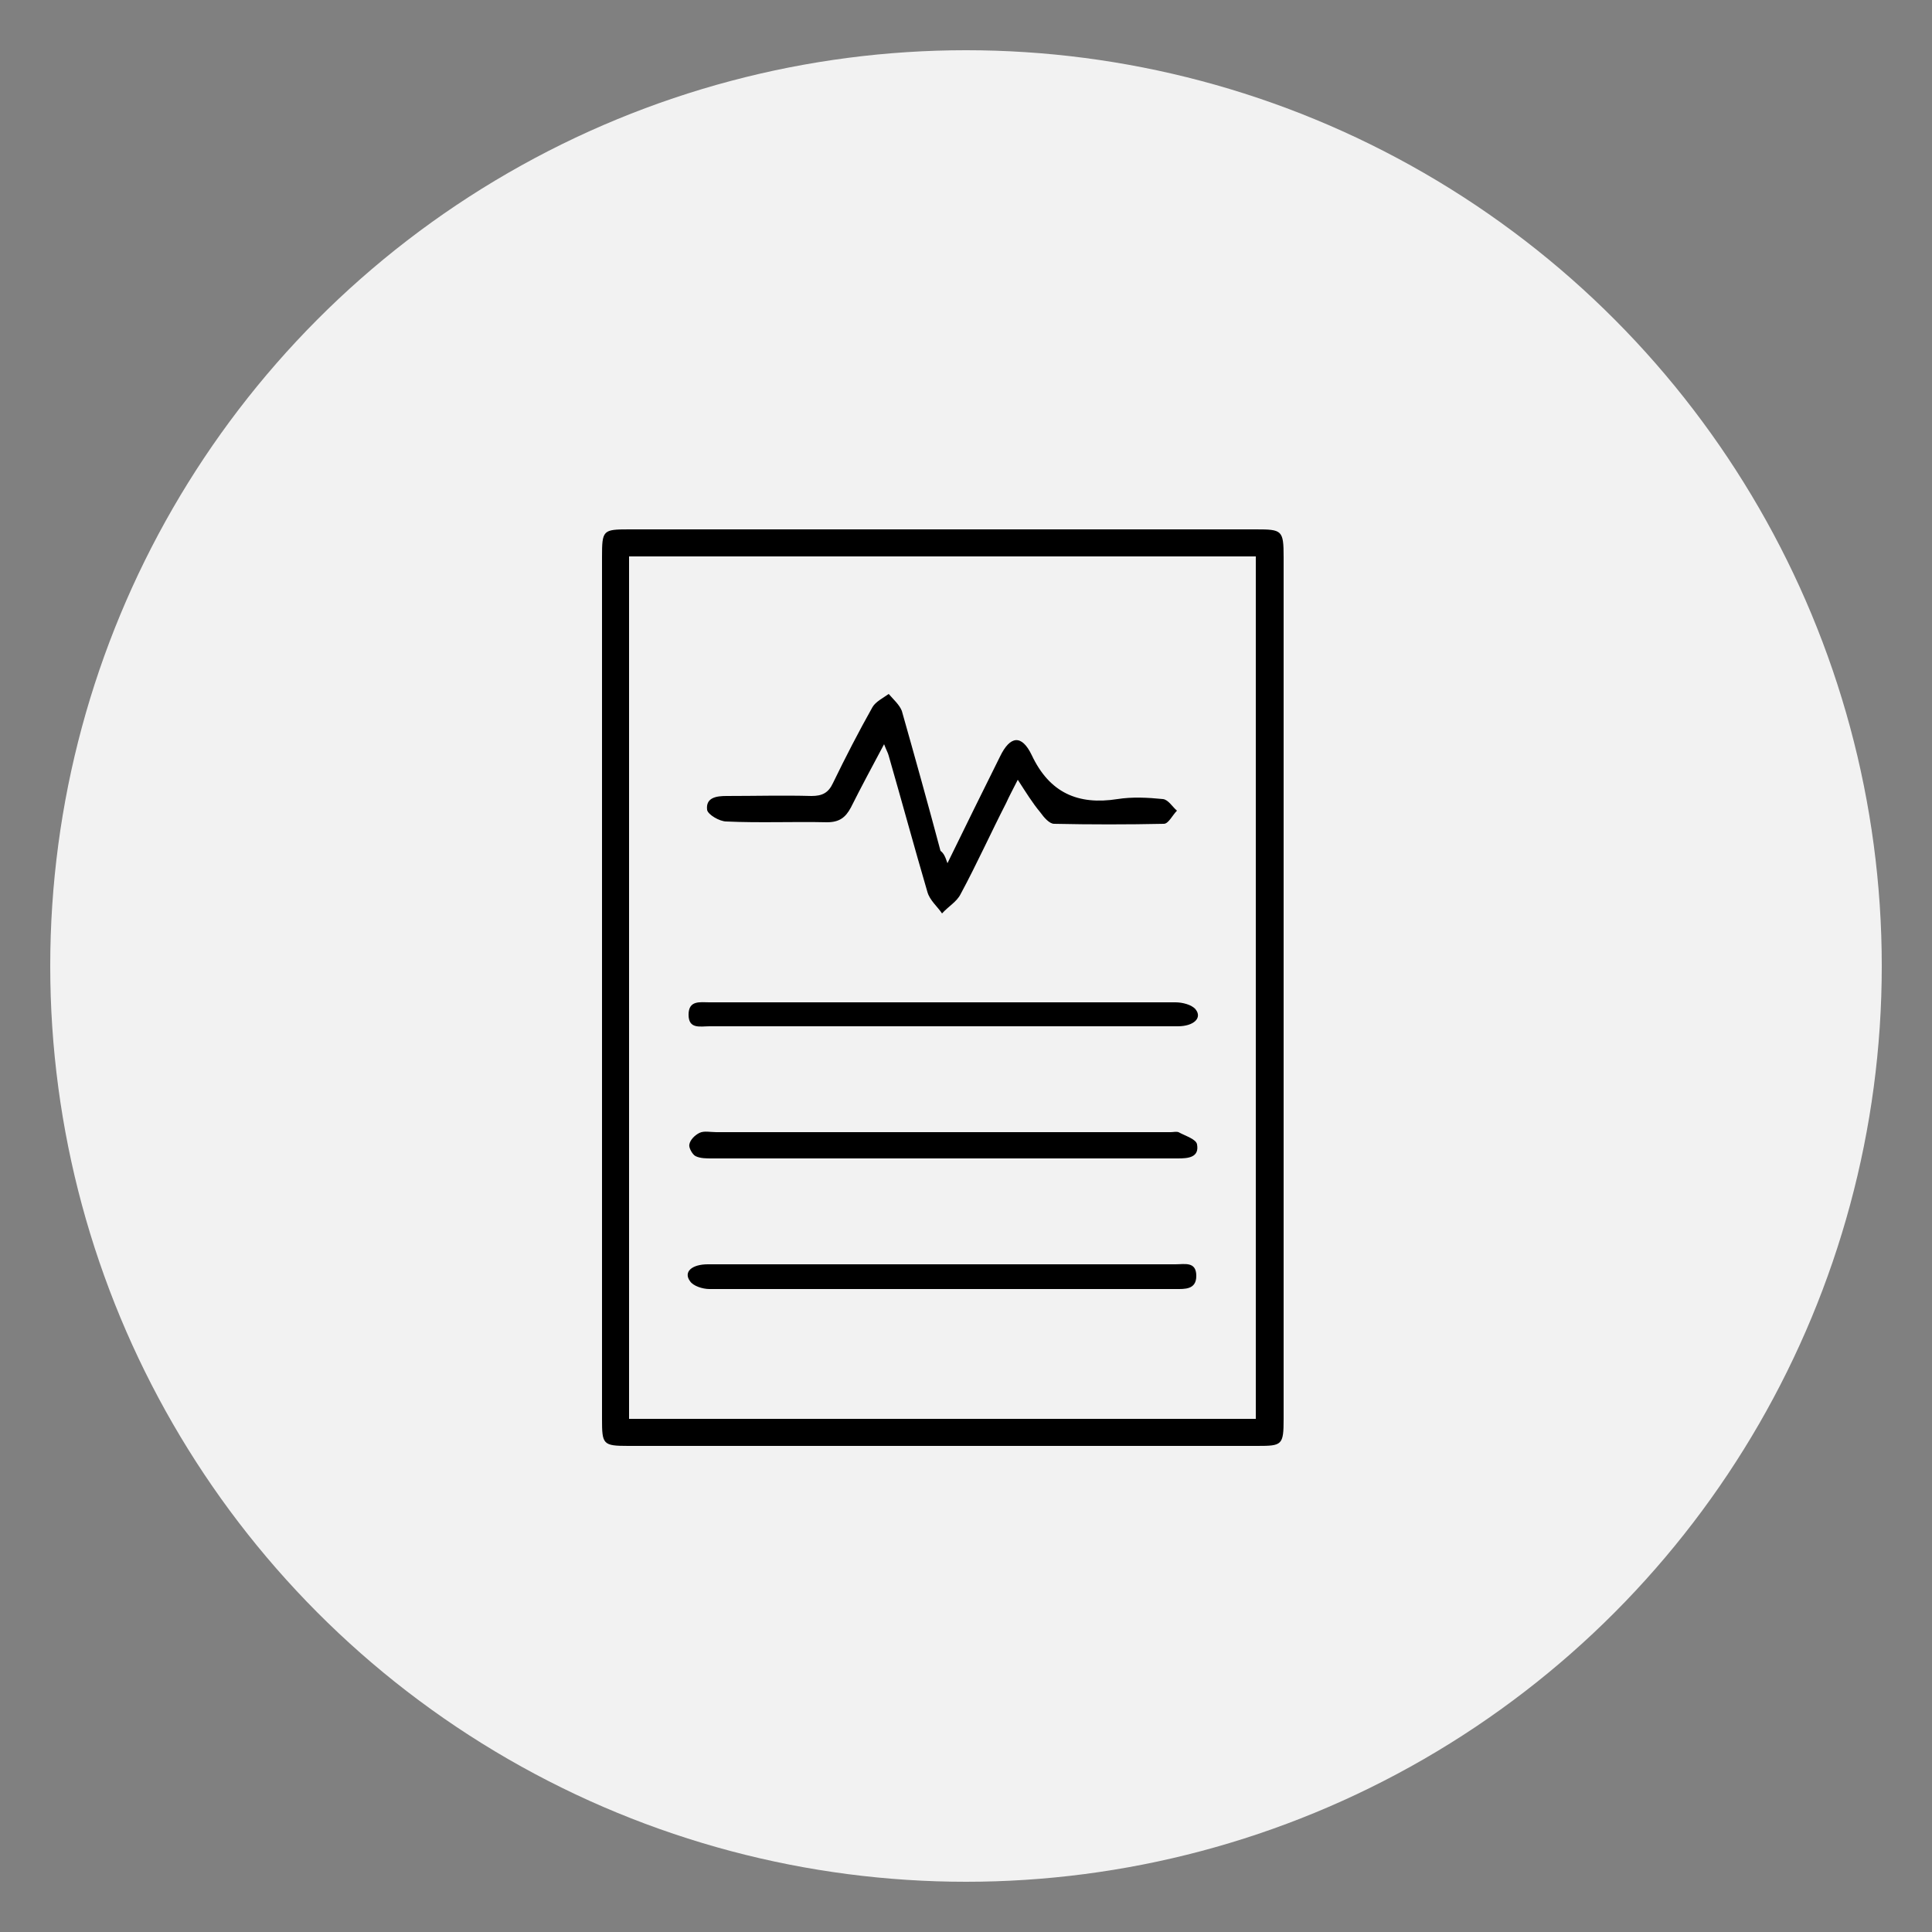 <?xml version="1.0" encoding="utf-8"?>
<!-- Generator: Adobe Illustrator 23.0.0, SVG Export Plug-In . SVG Version: 6.00 Build 0)  -->
<svg version="1.1" id="Layer_1" xmlns="http://www.w3.org/2000/svg" xmlns:xlink="http://www.w3.org/1999/xlink" x="0px" y="0px"
	 viewBox="0 0 250 250" style="enable-background:new 0 0 250 250;" xml:space="preserve">
<rect x="0" y="0" width="250" height="250" fill="#808080" stroke="none"/>
<style type="text/css">
	.st0{fill:#F2F2F2;}
</style>
<circle class="st0" cx="125" cy="125" r="118.5"/>
<g>
	<path d="M77.9,127.8c0-18.6,0-37.1,0-55.7c0-3.5,0.1-3.6,3.5-3.6c27,0,54.1,0,81.1,0c3.4,0,3.6,0.1,3.6,3.6c0,37.2,0,74.4,0,111.5
		c0,3.4-0.2,3.5-3.4,3.5c-27.1,0-54.3,0-81.4,0c-3.3,0-3.4-0.2-3.4-3.5C77.9,165.1,77.9,146.4,77.9,127.8z M81.4,72
		c0,37.4,0,74.5,0,111.6c27.1,0,54.1,0,81.1,0c0-37.3,0-74.4,0-111.6C135.5,72,108.5,72,81.4,72z"/>
	<path d="M122.6,111.7c2.4-4.9,4.6-9.4,6.8-13.8c1.3-2.7,2.8-2.9,4.1-0.2c2.3,4.9,6,6.5,11.1,5.7c1.9-0.3,3.9-0.2,5.9,0
		c0.7,0.1,1.2,1,1.8,1.5c-0.6,0.6-1.1,1.7-1.7,1.7c-4.7,0.1-9.5,0.1-14.2,0c-0.6,0-1.3-0.8-1.8-1.5c-1-1.2-1.8-2.5-2.9-4.2
		c-0.6,1.2-1.1,2.1-1.5,3c-2,3.9-3.8,7.9-5.9,11.8c-0.5,1-1.6,1.6-2.4,2.5c-0.6-0.9-1.6-1.7-1.9-2.8c-1.7-5.8-3.3-11.7-5-17.6
		c-0.1-0.4-0.3-0.7-0.6-1.5c-1.6,3-3,5.6-4.3,8.2c-0.7,1.3-1.5,1.9-3.1,1.9c-4.3-0.1-8.7,0.1-13-0.1c-0.9,0-2.4-0.9-2.5-1.5
		c-0.2-1.6,1.2-1.8,2.5-1.8c3.7,0,7.4-0.1,11,0c1.4,0,2.2-0.4,2.8-1.7c1.6-3.3,3.3-6.6,5.1-9.8c0.4-0.7,1.4-1.2,2.1-1.7
		c0.6,0.7,1.4,1.4,1.7,2.2c1.7,6,3.4,12.1,5,18.1C122.1,110.4,122.3,110.8,122.6,111.7z"/>
	<path d="M122,149.9c-10,0-19.9,0-29.9,0c-0.7,0-1.5,0-2.1-0.3c-0.4-0.2-0.9-1.1-0.8-1.5c0.1-0.6,0.7-1.2,1.3-1.5
		c0.6-0.3,1.4-0.1,2.2-0.1c19.6,0,39.2,0,58.8,0c0.3,0,0.7-0.1,1,0c0.9,0.5,2.3,0.9,2.4,1.6c0.3,1.7-1.2,1.8-2.5,1.8
		C142.2,149.9,132.1,149.9,122,149.9z"/>
	<path d="M122.2,163.6c10,0,19.9,0,29.9,0c1.2,0,2.7-0.4,2.7,1.5c0,1.8-1.5,1.7-2.7,1.7c-20.1,0-40.2,0-60.3,0c-0.9,0-2.1-0.4-2.5-1
		c-0.9-1.2,0.2-2.2,2.3-2.2c8.4,0,16.8,0,25.3,0C118.6,163.6,120.4,163.6,122.2,163.6z"/>
	<path d="M122,132.8c-10.1,0-20.1,0-30.2,0c-1.2,0-2.7,0.4-2.7-1.5s1.5-1.6,2.7-1.6c20.1,0,40.2,0,60.3,0c0.9,0,2.1,0.3,2.6,0.9
		c0.9,1.1-0.2,2.2-2.3,2.2c-8.7,0-17.3,0-26,0C124.9,132.8,123.5,132.8,122,132.8z"/>
</g>
</svg>
